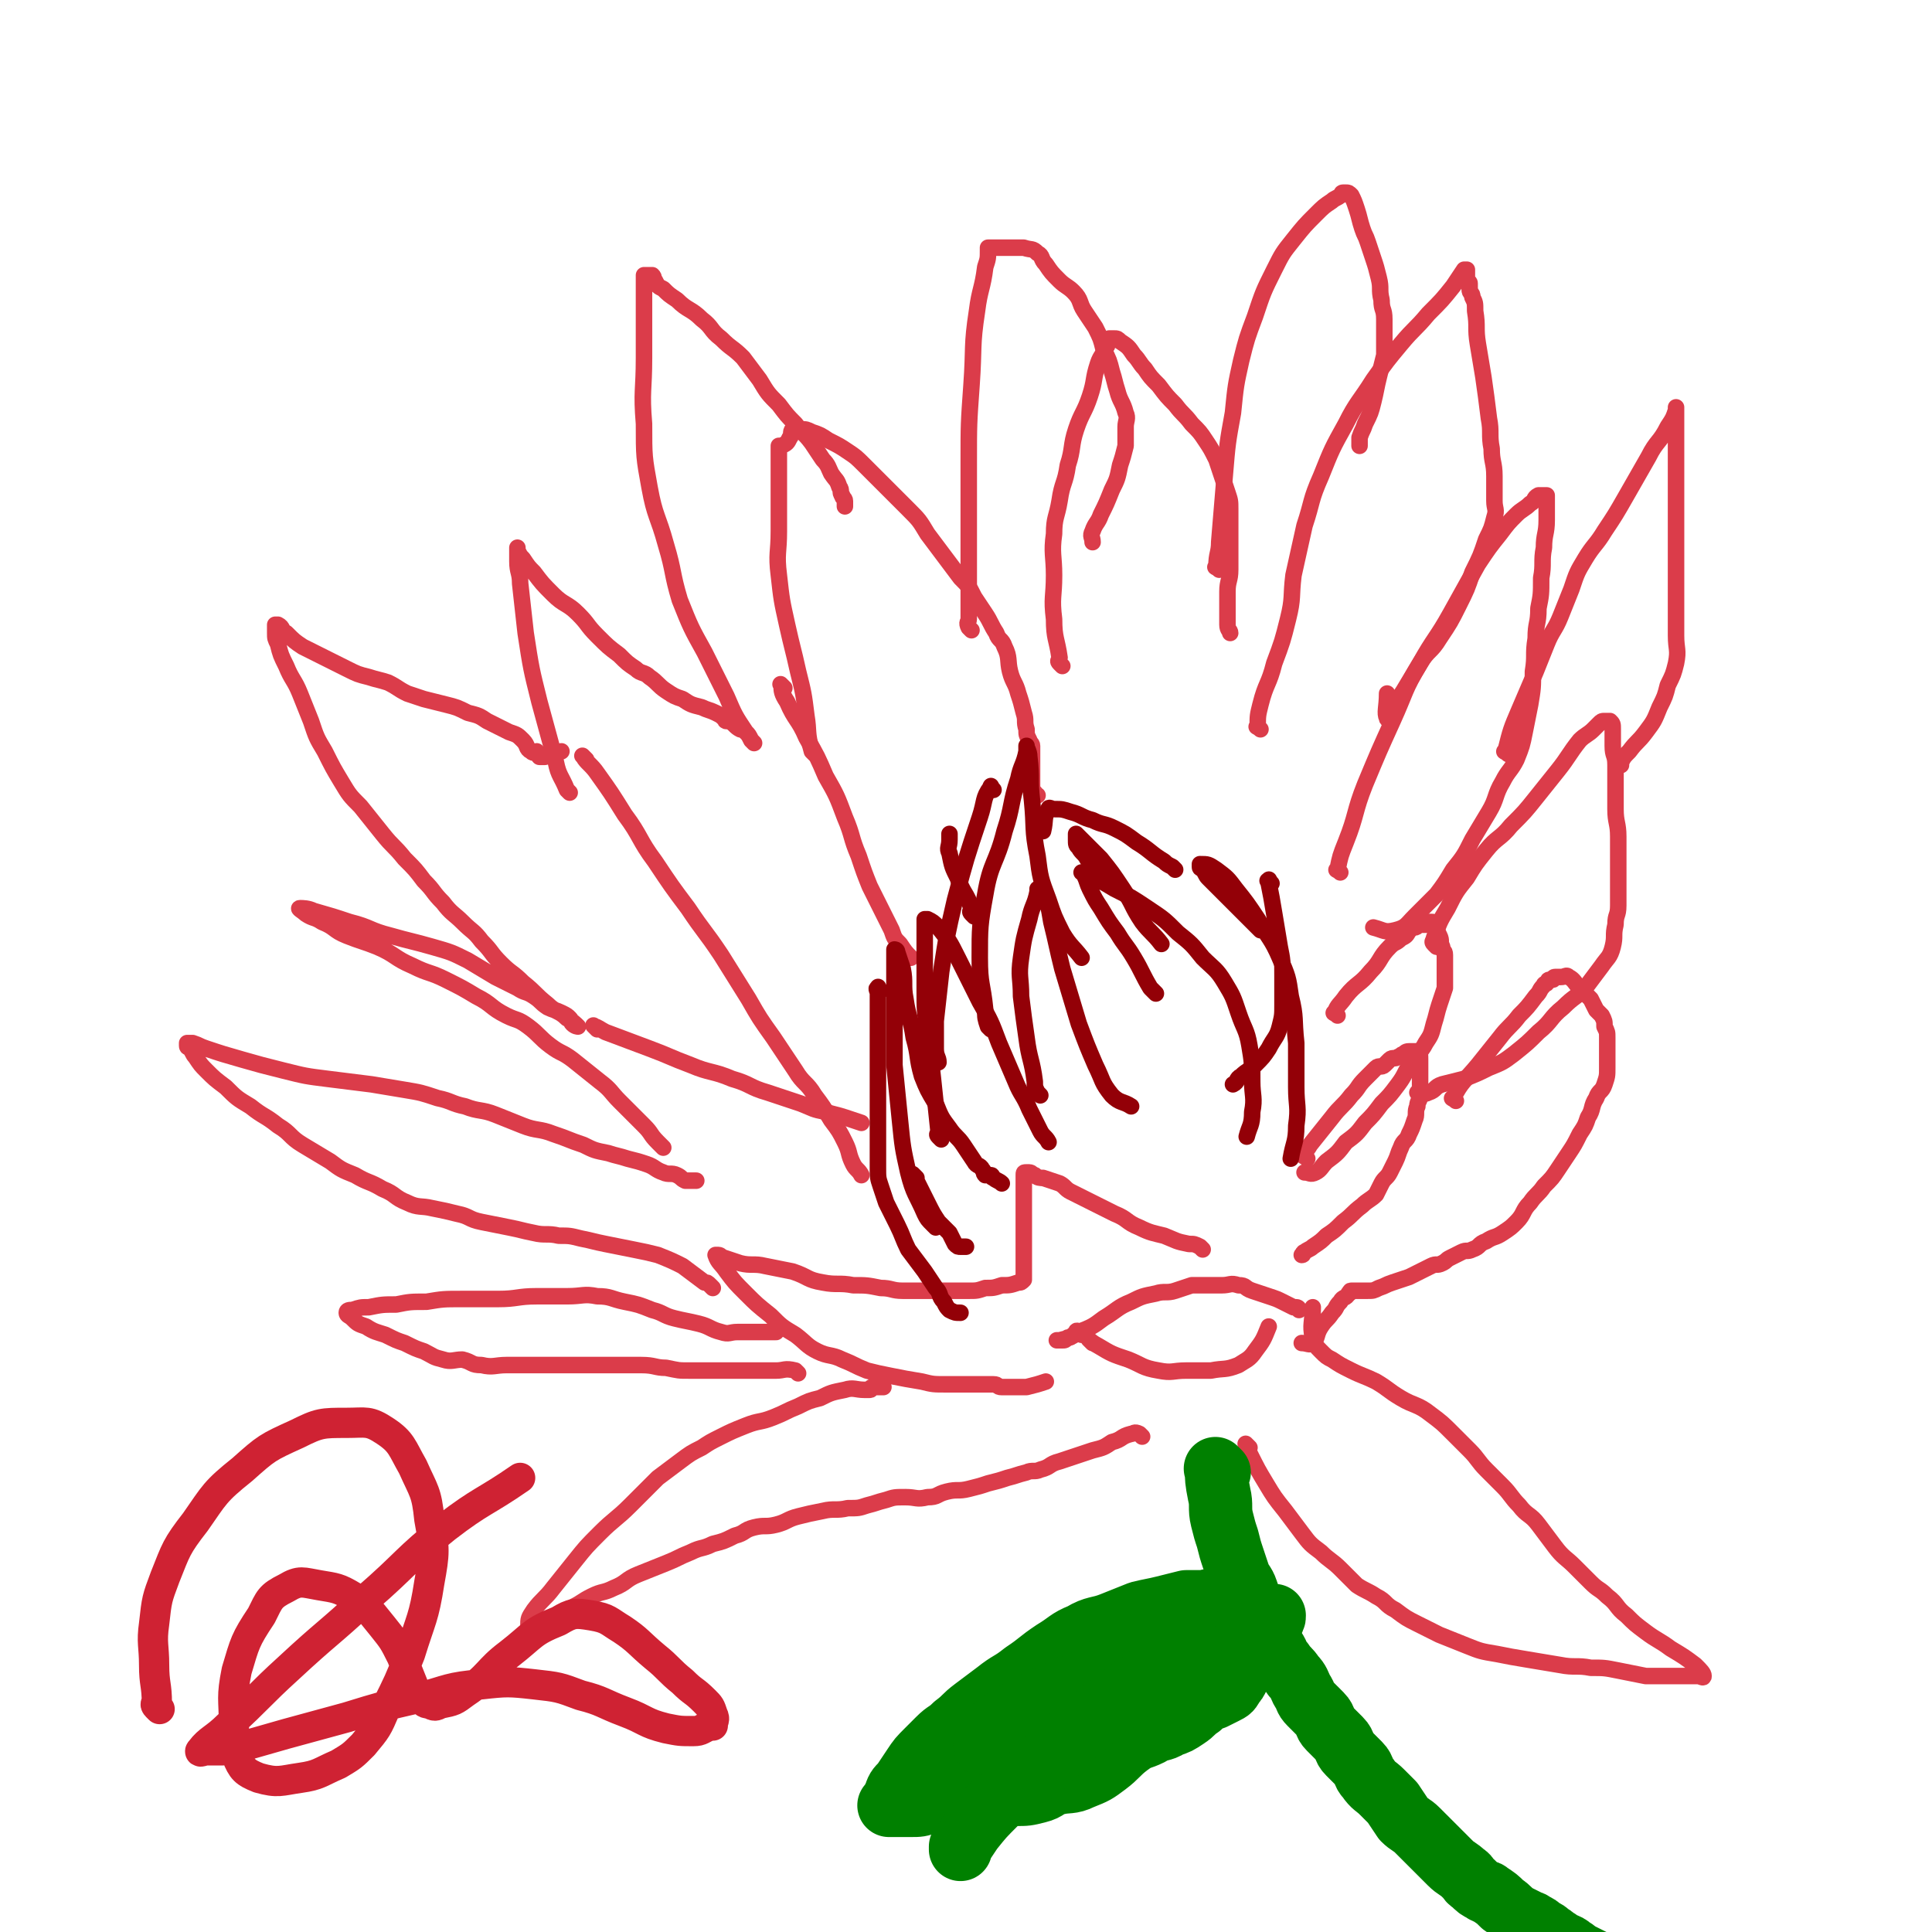 <svg viewBox='0 0 702 702' version='1.1' xmlns='http://www.w3.org/2000/svg' xmlns:xlink='http://www.w3.org/1999/xlink'><g fill='none' stroke='#DB3C4A' stroke-width='6' stroke-linecap='round' stroke-linejoin='round'><path d='M415,522c-1,-1 -1,-1 -1,-1 -2,-1 -2,0 -3,0 -4,1 -3,2 -7,3 -3,2 -3,2 -7,3 -3,1 -3,1 -6,2 -3,1 -3,1 -6,2 -4,1 -3,2 -7,3 -2,1 -3,0 -5,1 -4,1 -3,1 -7,2 -3,1 -3,1 -7,2 -3,1 -3,1 -7,2 -4,1 -4,0 -8,1 -4,1 -3,2 -7,2 -4,1 -4,0 -8,0 -4,0 -4,0 -7,1 -4,1 -3,1 -7,2 -3,1 -3,1 -7,1 -4,1 -5,0 -9,1 -5,1 -5,1 -9,2 -4,1 -4,2 -8,3 -4,1 -4,0 -8,1 -4,1 -3,2 -7,3 -4,2 -4,2 -8,3 -4,2 -4,1 -8,3 -5,2 -4,2 -9,4 -5,2 -5,2 -10,4 -5,2 -4,3 -9,5 -4,2 -4,1 -8,3 -4,2 -3,2 -7,4 -3,2 -3,2 -7,4 -3,2 -3,2 -6,3 -1,0 -1,0 -2,0 0,0 -1,0 -1,0 0,-3 0,-3 2,-6 3,-4 4,-4 7,-8 4,-5 4,-5 8,-10 4,-5 4,-5 9,-10 5,-5 6,-5 11,-10 5,-5 5,-5 10,-10 4,-3 4,-3 8,-6 4,-3 4,-3 8,-5 3,-2 3,-2 7,-4 4,-2 4,-2 9,-4 5,-2 5,-1 10,-3 5,-2 4,-2 9,-4 4,-2 4,-2 8,-3 4,-2 4,-2 9,-3 3,-1 4,0 7,0 1,0 1,0 2,0 1,0 0,-1 1,-1 0,0 1,0 1,0 1,0 1,0 1,0 1,0 1,0 2,0 '/><path d='M290,499c-1,-1 -1,-1 -1,-1 -4,-1 -4,0 -7,0 -5,0 -5,0 -11,0 -5,0 -5,0 -10,0 -5,0 -5,0 -10,0 -5,0 -4,0 -9,-1 -4,0 -4,-1 -9,-1 -4,0 -4,0 -8,0 -4,0 -4,0 -8,0 -3,0 -3,0 -7,0 -3,0 -3,0 -6,0 -3,0 -3,0 -6,0 -3,0 -3,0 -7,0 -3,0 -3,0 -7,0 -4,0 -5,1 -9,0 -4,0 -3,-1 -7,-2 -3,0 -4,1 -7,0 -4,-1 -3,-1 -7,-3 -3,-1 -3,-1 -7,-3 -3,-1 -3,-1 -7,-3 -3,-1 -4,-1 -7,-3 -3,-1 -3,-1 -5,-3 -1,-1 -2,-1 -2,-2 0,-1 1,-1 2,-1 3,-1 3,-1 6,-1 5,-1 5,-1 10,-1 5,-1 5,-1 11,-1 6,-1 6,-1 13,-1 6,0 7,0 13,0 7,0 7,-1 14,-1 5,0 6,0 11,0 6,0 6,-1 11,0 5,0 5,1 10,2 5,1 5,1 10,3 4,1 4,2 8,3 4,1 5,1 9,2 4,1 4,2 8,3 3,1 3,0 6,0 3,0 3,0 5,0 1,0 1,0 2,0 2,0 2,0 3,0 1,0 1,0 1,0 1,0 1,0 1,0 1,0 1,0 2,0 '/><path d='M259,468c-1,-1 -1,-1 -1,-1 -1,-1 -1,-1 -2,-1 -4,-3 -4,-3 -8,-6 -4,-2 -4,-2 -9,-4 -4,-1 -4,-1 -9,-2 -5,-1 -5,-1 -10,-2 -5,-1 -4,-1 -9,-2 -4,-1 -4,-1 -8,-1 -4,-1 -5,0 -9,-1 -5,-1 -4,-1 -9,-2 -5,-1 -5,-1 -10,-2 -5,-1 -4,-2 -9,-3 -4,-1 -4,-1 -9,-2 -4,-1 -5,0 -9,-2 -5,-2 -4,-3 -9,-5 -5,-3 -5,-2 -10,-5 -5,-2 -5,-2 -9,-5 -5,-3 -5,-3 -10,-6 -5,-3 -4,-4 -9,-7 -5,-4 -5,-3 -10,-7 -5,-3 -5,-3 -9,-7 -4,-3 -4,-3 -7,-6 -2,-2 -2,-2 -4,-5 -1,-1 -1,-2 -2,-3 0,-1 -1,0 -1,-1 0,0 0,-1 0,-1 1,0 1,0 2,0 3,1 2,1 5,2 6,2 6,2 13,4 7,2 7,2 15,4 8,2 8,2 16,3 8,1 8,1 16,2 6,1 6,1 12,2 6,1 6,1 12,3 5,1 5,2 10,3 5,2 6,1 11,3 5,2 5,2 10,4 5,2 6,1 11,3 6,2 5,2 11,4 4,2 4,2 9,3 3,1 4,1 7,2 4,1 4,1 7,2 3,1 3,2 6,3 2,1 3,0 5,1 2,1 1,1 3,2 1,0 1,0 2,0 1,0 1,0 2,0 '/><path d='M241,417c-1,-1 -1,-1 -1,-1 -1,-1 -1,-1 -1,-1 -3,-3 -2,-3 -5,-6 -2,-2 -2,-2 -4,-4 -2,-2 -2,-2 -5,-5 -3,-3 -3,-4 -7,-7 -5,-4 -5,-4 -10,-8 -4,-3 -4,-2 -8,-5 -4,-3 -4,-4 -8,-7 -4,-3 -4,-2 -8,-4 -6,-3 -5,-4 -11,-7 -5,-3 -5,-3 -11,-6 -6,-3 -6,-2 -12,-5 -7,-3 -6,-4 -13,-7 -5,-2 -6,-2 -11,-4 -5,-2 -4,-3 -9,-5 -3,-2 -3,-1 -6,-3 -1,-1 -3,-2 -2,-2 1,0 3,0 5,1 7,2 7,2 13,4 8,2 7,3 15,5 7,2 8,2 15,4 7,2 7,2 13,5 5,3 5,3 10,6 4,2 4,2 8,4 3,2 3,1 6,3 3,2 2,2 5,4 2,1 3,1 5,2 2,1 2,1 3,2 1,1 0,1 1,2 1,1 2,1 2,1 -1,-1 -2,-2 -4,-3 -3,-3 -4,-2 -7,-5 -5,-4 -4,-4 -9,-8 -4,-4 -4,-3 -8,-7 -4,-4 -3,-4 -7,-8 -3,-4 -3,-3 -7,-7 -3,-3 -4,-3 -7,-7 -4,-4 -3,-4 -7,-8 -3,-4 -3,-4 -7,-8 -4,-5 -4,-4 -8,-9 -4,-5 -4,-5 -8,-10 -4,-4 -4,-4 -7,-9 -3,-5 -3,-5 -6,-11 -3,-5 -3,-5 -5,-11 -2,-5 -2,-5 -4,-10 -2,-5 -3,-5 -5,-10 -2,-4 -2,-4 -3,-8 -1,-2 -1,-2 -1,-4 0,-1 0,-1 0,-2 0,0 0,-1 0,-1 0,0 1,0 1,0 2,1 1,2 3,3 3,3 3,3 6,5 4,2 4,2 8,4 4,2 4,2 8,4 4,2 4,2 8,3 3,1 4,1 7,2 4,2 3,2 7,4 3,1 3,1 6,2 4,1 4,1 8,2 4,1 4,1 8,3 4,1 4,1 7,3 4,2 4,2 8,4 3,1 3,1 5,3 2,2 1,3 3,4 1,1 1,0 2,0 1,1 0,1 1,2 0,0 1,0 1,0 1,0 1,0 1,0 3,-1 3,-1 6,-2 '/><path d='M207,288c-1,-1 -1,-1 -1,-1 -2,-5 -3,-5 -4,-10 -3,-11 -3,-11 -6,-22 -3,-12 -3,-12 -5,-25 -1,-9 -1,-9 -2,-18 0,-4 -1,-4 -1,-8 0,-1 0,-1 0,-3 0,-1 0,-2 0,-2 0,0 0,1 0,1 1,2 1,2 2,3 2,3 2,3 4,5 3,4 3,4 7,8 4,4 5,3 9,7 4,4 3,4 7,8 4,4 4,4 8,7 3,3 3,3 6,5 2,2 3,1 5,3 3,2 3,3 6,5 3,2 3,2 6,3 3,2 3,2 7,3 2,1 3,1 5,2 2,1 2,1 3,2 1,0 0,1 1,1 0,0 1,0 1,0 2,1 2,2 4,3 '/><path d='M274,270c-1,-1 -1,-1 -1,-1 -1,-2 -1,-2 -2,-3 -4,-6 -4,-6 -7,-13 -4,-8 -4,-8 -8,-16 -5,-9 -5,-9 -9,-19 -3,-10 -2,-10 -5,-20 -3,-11 -4,-10 -6,-21 -2,-11 -2,-11 -2,-23 -1,-12 0,-12 0,-24 0,-8 0,-8 0,-17 0,-4 0,-4 0,-9 0,-2 0,-2 0,-4 0,0 1,0 1,0 1,0 1,0 1,0 1,0 1,0 1,0 1,1 0,1 1,2 1,2 1,2 3,3 2,2 2,2 5,4 4,4 5,3 9,7 4,3 3,4 7,7 4,4 4,3 8,7 3,4 3,4 6,8 3,5 3,5 7,9 3,4 3,4 6,7 3,4 3,3 6,7 2,3 2,3 4,6 2,2 2,3 3,5 2,3 2,2 3,5 1,1 0,2 1,3 0,1 1,1 1,2 0,1 0,1 0,2 '/><path d='M296,274c-1,-1 -1,-1 -1,-1 -2,-7 -1,-7 -2,-13 -1,-8 -1,-8 -3,-16 -2,-9 -2,-8 -4,-17 -2,-9 -2,-9 -3,-18 -1,-8 0,-8 0,-16 0,-7 0,-7 0,-14 0,-5 0,-5 0,-10 0,-1 0,-1 0,-3 0,-1 0,-1 0,-2 0,0 0,0 0,-1 0,0 0,-1 0,-1 0,0 1,0 1,0 2,-1 2,-1 3,-3 1,-1 0,-2 1,-3 0,0 1,0 1,0 1,0 1,0 2,0 2,0 2,0 4,1 3,1 3,1 6,3 4,2 4,2 7,4 3,2 3,2 6,5 4,4 4,4 8,8 4,4 4,4 8,8 4,4 4,4 7,9 3,4 3,4 6,8 3,4 3,4 6,8 3,3 3,3 5,7 2,3 2,3 4,6 2,3 2,4 4,7 1,3 2,2 3,5 2,4 1,5 2,9 1,4 2,4 3,8 1,3 1,3 2,7 1,3 0,3 1,6 0,2 0,2 1,4 0,1 1,1 1,2 0,0 0,1 0,1 0,2 0,2 0,3 0,3 0,3 0,5 0,3 0,3 0,5 0,2 0,2 1,3 0,1 1,1 1,1 '/><path d='M353,229c-1,-1 -1,-1 -1,-1 -1,-2 0,-2 0,-3 0,-7 0,-7 0,-14 0,-9 0,-9 0,-19 0,-12 0,-12 0,-24 0,-14 0,-14 1,-28 1,-14 0,-14 2,-27 1,-8 2,-8 3,-16 1,-3 1,-3 1,-6 0,0 0,-1 0,-1 1,0 1,0 2,0 1,0 1,0 1,0 1,0 1,0 2,0 1,0 1,0 2,0 2,0 2,0 3,0 2,0 2,0 3,0 3,1 3,0 5,2 2,1 1,2 3,4 2,3 2,3 5,6 2,2 3,2 5,4 3,3 2,4 4,7 2,3 2,3 4,6 2,4 2,4 3,8 2,4 2,4 3,8 1,3 1,4 2,7 1,4 2,4 3,8 1,2 0,3 0,5 0,4 0,4 0,7 -1,4 -1,4 -2,7 -1,5 -1,5 -3,9 -2,5 -2,5 -4,9 -1,3 -2,3 -3,6 -1,2 0,2 0,4 '/><path d='M386,242c-1,-1 -1,-1 -1,-1 -1,-1 0,-1 0,-2 -1,-7 -2,-7 -2,-14 -1,-8 0,-8 0,-16 0,-7 -1,-8 0,-15 0,-6 1,-6 2,-12 1,-7 2,-6 3,-13 2,-6 1,-7 3,-13 2,-6 3,-6 5,-12 2,-6 1,-6 3,-12 1,-3 2,-3 3,-6 1,-1 0,-2 1,-3 0,0 1,0 1,0 1,0 1,0 1,0 1,0 1,0 2,1 3,2 3,2 5,5 2,2 2,3 4,5 2,3 2,3 5,6 3,4 3,4 6,7 3,4 3,3 6,7 3,3 3,3 5,6 2,3 2,3 4,7 1,3 1,3 2,6 1,3 1,3 2,6 1,3 1,3 1,6 0,3 0,4 0,7 0,4 0,4 0,7 0,4 0,4 0,8 0,4 -1,4 -1,8 0,3 0,4 0,7 0,3 0,3 0,5 0,2 1,2 1,3 '/><path d='M443,207c-1,-1 -2,-1 -1,-1 0,-5 1,-5 1,-9 1,-12 1,-12 2,-24 1,-12 1,-12 3,-23 1,-10 1,-10 3,-19 2,-8 2,-8 5,-16 3,-9 3,-9 7,-17 3,-6 3,-6 7,-11 4,-5 4,-5 8,-9 3,-3 3,-3 6,-5 1,-1 2,-1 3,-2 1,0 0,-1 1,-1 0,0 1,0 1,0 1,0 1,0 2,1 1,2 1,2 2,5 1,3 1,4 2,7 1,3 1,2 2,5 1,3 1,3 2,6 1,3 1,3 2,7 1,4 0,4 1,8 0,4 1,3 1,7 0,3 0,3 0,6 0,4 0,4 0,7 -1,4 -1,4 -2,8 -1,4 -1,5 -2,9 -1,4 -1,4 -3,8 -1,3 -1,2 -2,5 0,1 0,2 0,3 '/><path d='M458,265c-1,-1 -2,-1 -1,-1 0,-4 0,-4 1,-8 2,-8 3,-7 5,-15 3,-8 3,-8 5,-16 2,-8 1,-8 2,-16 2,-9 2,-9 4,-18 3,-9 2,-9 6,-18 4,-10 4,-10 9,-19 4,-8 5,-8 10,-16 5,-7 5,-7 10,-13 5,-6 5,-5 10,-11 5,-5 5,-5 9,-10 2,-3 2,-3 4,-6 0,0 1,0 1,0 0,1 0,1 0,2 0,1 0,1 0,2 0,1 1,0 1,1 0,1 0,1 0,2 0,2 1,1 1,3 1,2 1,2 1,5 1,6 0,6 1,12 1,6 1,6 2,12 1,7 1,7 2,15 1,5 0,6 1,11 0,5 1,5 1,10 0,4 0,5 0,9 0,3 1,3 0,6 -1,4 -1,4 -3,8 -2,6 -2,6 -5,12 -2,6 -2,6 -5,12 -3,6 -3,6 -7,12 -3,5 -4,4 -7,9 -3,5 -3,5 -6,10 -2,3 -2,4 -4,7 -1,2 -2,4 -2,3 -1,-2 0,-4 0,-9 '/><path d='M487,317c-1,-1 -2,-1 -1,-1 1,-5 1,-5 3,-10 4,-10 3,-11 7,-21 5,-12 5,-12 10,-23 5,-11 4,-11 10,-21 5,-9 6,-9 11,-18 5,-9 5,-9 10,-18 4,-6 4,-6 8,-11 3,-4 3,-4 6,-7 2,-2 3,-2 5,-4 2,-1 1,-2 3,-3 1,0 1,0 2,0 1,0 1,0 1,0 0,2 0,2 0,4 0,3 0,3 0,5 0,5 -1,5 -1,10 -1,5 0,6 -1,11 0,6 0,6 -1,11 0,6 -1,5 -1,11 -1,6 0,6 -1,12 0,6 0,6 -1,12 -1,5 -1,5 -2,10 -1,5 -1,5 -3,10 -2,4 -3,4 -5,8 -3,5 -2,6 -5,11 -3,5 -3,5 -6,10 -3,6 -3,6 -7,11 -3,5 -3,5 -6,9 -4,4 -4,4 -8,8 -3,3 -3,4 -7,5 -4,1 -4,0 -8,-1 '/><path d='M548,274c-1,-1 -2,-1 -1,-1 2,-8 2,-8 5,-15 3,-7 3,-7 6,-14 2,-5 2,-5 4,-10 2,-5 3,-5 5,-10 2,-5 2,-5 4,-10 2,-6 2,-6 5,-11 3,-5 4,-5 7,-10 4,-6 4,-6 8,-13 4,-7 4,-7 8,-14 3,-6 4,-5 7,-11 2,-3 2,-3 3,-6 0,0 0,-1 0,-1 0,1 0,2 0,3 0,2 0,2 0,4 0,3 0,3 0,5 0,3 0,3 0,6 0,4 0,4 0,7 0,5 0,5 0,9 0,6 0,6 0,12 0,7 0,7 0,13 0,6 0,6 0,12 0,6 0,6 0,12 0,5 1,5 0,10 -1,4 -1,4 -3,8 -1,4 -1,4 -3,8 -2,5 -2,5 -5,9 -3,4 -3,3 -6,7 -2,2 -2,2 -3,4 0,0 0,1 0,1 '/><path d='M522,344c-1,-1 -1,-1 -1,-1 -1,-1 0,-1 0,-2 2,-6 2,-6 5,-11 3,-6 3,-6 7,-11 3,-5 3,-5 7,-10 4,-5 5,-4 9,-9 5,-5 5,-5 9,-10 4,-5 4,-5 8,-10 4,-5 4,-6 8,-11 2,-2 3,-2 5,-4 1,-1 1,-1 2,-2 1,-1 1,-1 2,-1 0,0 1,0 1,0 1,0 1,0 1,0 1,1 1,1 1,3 0,3 0,3 0,6 0,4 1,3 1,7 0,4 0,4 0,8 0,4 0,4 0,8 0,5 1,5 1,10 0,4 0,5 0,9 0,4 0,4 0,8 0,4 0,4 0,8 0,4 -1,3 -1,7 -1,4 0,4 -1,8 -1,4 -2,4 -4,7 -3,4 -3,4 -6,8 -4,4 -4,3 -8,7 -5,4 -4,5 -9,9 -4,4 -4,4 -9,8 -4,3 -4,3 -9,5 -4,2 -4,2 -9,4 -4,1 -4,1 -8,2 -3,1 -2,2 -5,3 -2,1 -2,0 -4,0 '/><path d='M529,400c-1,-1 -2,-1 -1,-1 3,-6 4,-6 9,-12 4,-5 4,-5 8,-10 3,-4 4,-4 7,-8 3,-3 3,-3 6,-7 2,-2 1,-2 3,-4 0,-1 1,0 1,-1 1,0 0,-1 1,-1 0,0 1,0 1,0 1,0 0,-1 1,-1 0,0 1,0 1,0 1,0 1,0 1,0 2,0 2,-1 3,0 2,1 2,2 4,4 2,2 2,2 4,4 1,2 1,2 2,4 1,1 1,1 2,2 1,2 1,2 1,4 1,2 1,2 1,4 0,3 0,3 0,6 0,3 0,3 0,5 0,3 0,3 -1,6 -1,3 -2,2 -3,5 -2,3 -1,4 -3,7 -1,3 -1,3 -3,6 -2,4 -2,4 -4,7 -2,3 -2,3 -4,6 -2,3 -2,3 -5,6 -2,3 -3,3 -5,6 -3,3 -2,4 -5,7 -2,2 -2,2 -5,4 -3,2 -3,1 -6,3 -3,1 -2,2 -5,3 -2,1 -2,0 -4,1 -2,1 -2,1 -4,2 -2,1 -1,1 -3,2 -2,1 -2,0 -4,1 -2,1 -2,1 -4,2 -2,1 -2,1 -4,2 -3,1 -3,1 -6,2 -3,1 -2,1 -5,2 -2,1 -2,1 -4,1 -1,0 -1,0 -3,0 0,0 0,0 -1,0 -1,0 -1,0 -2,0 -1,0 0,1 -1,1 -1,2 -2,1 -3,3 -2,2 -1,2 -3,4 -2,3 -2,2 -4,5 -2,3 -1,4 -3,6 -1,1 -2,0 -4,0 '/><path d='M486,369c-1,-1 -2,-1 -1,-1 1,-3 2,-3 4,-6 4,-5 5,-4 9,-9 4,-4 3,-5 7,-9 2,-2 2,-1 4,-3 2,-1 2,-1 3,-3 1,0 0,-1 1,-1 0,0 1,0 1,0 1,0 1,-1 2,-1 1,0 1,0 2,0 1,0 0,-1 1,-1 0,0 1,0 1,0 1,0 1,0 1,1 1,2 1,2 2,4 1,2 0,2 1,4 0,2 1,1 1,3 0,1 0,1 0,2 0,2 0,2 0,3 0,2 0,2 0,3 0,2 0,2 0,4 -1,3 -1,3 -2,6 -1,3 -1,4 -2,7 -1,4 -1,4 -3,7 -2,4 -3,3 -5,7 -3,4 -2,4 -5,8 -3,4 -3,4 -6,7 -3,4 -3,4 -6,7 -3,4 -3,4 -7,7 -3,4 -3,4 -7,7 -2,2 -2,3 -4,4 -2,1 -2,0 -4,0 '/><path d='M475,421c-1,-1 -2,-1 -1,-1 0,-2 1,-2 2,-4 4,-5 4,-5 8,-10 3,-4 4,-4 7,-8 3,-3 2,-3 5,-6 2,-2 2,-2 4,-4 1,-1 2,0 3,-1 1,-1 1,-1 2,-2 1,-1 2,0 3,-1 1,0 1,-1 2,-1 1,-1 1,-1 3,-1 0,0 1,0 1,0 1,0 1,0 1,0 1,1 1,1 1,3 0,2 0,2 0,4 0,2 0,2 0,4 0,3 0,3 0,5 0,2 -1,2 -1,4 -1,2 0,3 -1,5 -1,3 -1,3 -2,5 -1,3 -2,2 -3,5 -1,2 -1,3 -2,5 -1,2 -1,2 -2,4 -1,2 -2,2 -3,4 -1,2 -1,2 -2,4 -2,2 -3,2 -5,4 -4,3 -3,3 -7,6 -3,3 -3,3 -6,5 -2,2 -2,2 -5,4 -1,1 -2,1 -3,2 -1,0 0,1 -1,1 '/><path d='M437,454c-1,-1 -1,-1 -1,-1 -2,-1 -2,-1 -4,-1 -5,-1 -4,-1 -9,-3 -4,-1 -5,-1 -9,-3 -5,-2 -4,-3 -9,-5 -4,-2 -4,-2 -8,-4 -4,-2 -4,-2 -8,-4 -2,-1 -2,-2 -4,-3 -3,-1 -3,-1 -6,-2 -1,0 -2,0 -3,-1 -1,0 -1,-1 -2,-1 0,0 -1,0 -1,0 -1,0 -1,0 -1,1 0,3 0,3 0,6 0,4 0,4 0,8 0,5 0,5 0,9 0,3 0,3 0,6 0,2 0,2 0,4 0,1 0,1 0,1 0,1 0,1 0,1 0,1 0,1 0,1 0,1 0,1 0,1 0,1 0,1 0,1 -1,1 -1,1 -2,1 -3,1 -3,1 -6,1 -3,1 -3,1 -6,1 -3,1 -3,1 -6,1 -3,0 -3,0 -7,0 -4,0 -4,0 -9,0 -4,0 -4,0 -8,0 -4,0 -4,-1 -8,-1 -5,-1 -5,-1 -10,-1 -5,-1 -6,0 -11,-1 -6,-1 -5,-2 -11,-4 -5,-1 -5,-1 -10,-2 -4,-1 -5,0 -9,-1 -3,-1 -3,-1 -6,-2 -1,0 -1,-1 -2,-1 0,0 -1,0 -1,0 1,3 2,3 4,6 3,4 3,4 7,8 4,4 4,4 9,8 4,4 4,4 9,7 4,3 4,4 8,6 4,2 5,1 9,3 5,2 4,2 9,4 4,1 4,1 9,2 5,1 5,1 11,2 4,1 4,1 9,1 3,0 4,0 7,0 2,0 2,0 4,0 1,0 1,0 2,0 1,0 1,0 1,0 1,0 1,0 1,0 1,0 1,0 2,0 2,0 1,1 3,1 2,0 3,0 5,0 2,0 2,0 4,0 4,-1 4,-1 7,-2 '/><path d='M393,485c-1,-1 -1,-1 -1,-1 -1,-1 -1,0 -1,0 0,1 0,1 -1,1 -1,1 -1,1 -2,1 -1,1 -1,1 -2,1 0,0 0,0 -1,0 0,0 -1,0 -1,0 0,0 1,0 1,0 4,-1 4,-1 7,-3 5,-2 5,-2 9,-5 5,-3 5,-4 10,-6 4,-2 4,-2 9,-3 3,-1 4,0 7,-1 3,-1 3,-1 6,-2 2,0 3,0 5,0 3,0 3,0 6,0 3,0 3,-1 6,0 3,0 2,1 5,2 3,1 3,1 6,2 3,1 3,1 5,2 2,1 2,1 4,2 0,0 1,0 1,0 1,0 1,1 1,1 '/><path d='M397,488c-1,-1 -2,-2 -1,-1 0,0 1,1 3,2 5,3 5,3 11,5 5,2 5,3 11,4 5,1 5,0 10,0 5,0 5,0 9,0 5,-1 5,0 10,-2 3,-2 4,-2 6,-5 3,-4 3,-4 5,-9 '/><path d='M213,276c-1,-1 -2,-2 -1,-1 1,2 3,3 5,6 5,7 5,7 10,15 6,8 5,9 11,17 6,9 6,9 12,17 6,9 6,8 12,17 5,8 5,8 10,16 4,7 4,7 9,14 4,6 4,6 8,12 3,5 4,4 7,9 3,4 3,4 6,9 3,4 3,4 5,8 2,4 1,4 3,8 1,2 2,2 3,4 '/><path d='M285,250c-1,-1 -2,-2 -1,-1 0,2 0,3 2,6 3,7 4,6 7,13 4,7 4,7 7,14 4,7 4,7 7,15 3,7 2,7 5,14 2,6 2,6 4,11 2,4 2,4 4,8 1,2 1,2 2,4 1,2 1,2 2,4 1,3 1,3 3,5 2,3 2,3 4,5 '/><path d='M217,374c-1,-1 -2,-2 -1,-1 1,0 2,1 4,2 8,3 8,3 16,6 8,3 7,3 15,6 7,3 8,2 15,5 7,2 6,3 13,5 6,2 6,2 12,4 5,2 4,2 9,3 3,1 4,1 7,2 3,1 3,1 6,2 '/><path d='M454,526c-1,-1 -2,-2 -1,-1 0,0 0,1 1,3 3,6 3,6 6,11 3,5 3,5 7,10 3,4 3,4 6,8 3,4 3,4 7,7 3,3 4,3 7,6 3,3 3,3 6,6 3,2 4,2 7,4 4,2 3,3 7,5 4,3 4,3 8,5 4,2 4,2 8,4 5,2 5,2 10,4 5,2 5,2 11,3 5,1 5,1 11,2 6,1 6,1 12,2 5,1 6,0 11,1 5,0 5,0 10,1 5,1 5,1 10,2 4,0 4,0 8,0 4,0 4,0 7,0 2,0 2,0 4,0 1,0 2,1 2,0 0,-1 -1,-2 -3,-4 -4,-3 -4,-3 -9,-6 -4,-3 -5,-3 -9,-6 -4,-3 -4,-3 -7,-6 -4,-3 -3,-4 -7,-7 -3,-3 -3,-2 -6,-5 -3,-3 -3,-3 -6,-6 -3,-3 -4,-3 -7,-7 -3,-4 -3,-4 -6,-8 -3,-4 -4,-3 -7,-7 -3,-3 -3,-4 -6,-7 -3,-3 -3,-3 -6,-6 -3,-3 -3,-4 -6,-7 -3,-3 -3,-3 -6,-6 -4,-4 -4,-4 -8,-7 -5,-4 -6,-3 -11,-6 -5,-3 -4,-3 -9,-6 -4,-2 -5,-2 -9,-4 -4,-2 -4,-2 -7,-4 -2,-1 -2,-1 -4,-3 -2,-2 -2,-2 -3,-5 -1,-5 0,-5 0,-11 '/></g>
<g fill='none' stroke='#930007' stroke-width='6' stroke-linecap='round' stroke-linejoin='round'><path d='M340,446c-1,-1 -1,-1 -1,-1 -2,-2 -2,-2 -3,-4 -3,-7 -4,-7 -6,-15 -2,-9 -2,-9 -3,-19 -1,-10 -1,-10 -2,-20 0,-9 0,-9 0,-19 0,-7 0,-7 0,-15 0,-3 0,-3 0,-6 0,-1 0,-2 0,-2 0,0 1,0 1,1 1,3 1,3 2,6 1,5 0,6 1,11 1,7 2,7 3,14 2,7 1,7 3,14 2,5 2,5 5,10 2,5 2,5 5,9 2,3 3,3 5,6 2,3 2,3 4,6 1,2 2,1 3,3 1,1 0,1 1,2 1,0 1,0 2,0 1,0 0,1 1,1 1,1 2,1 3,2 '/><path d='M342,414c-1,-1 -1,-1 -1,-1 -1,-1 0,-1 0,-2 -1,-9 -1,-10 -2,-19 -1,-9 -1,-9 -2,-18 -1,-7 -1,-7 -1,-14 0,-6 0,-6 0,-12 0,-4 0,-4 0,-9 0,-2 0,-2 0,-4 0,0 0,-1 0,-1 0,0 1,0 1,0 2,1 2,1 4,3 4,5 4,5 7,11 4,8 4,8 8,16 4,7 4,7 7,15 3,7 3,7 6,14 2,5 3,5 5,10 2,4 2,4 4,8 1,2 2,2 3,4 '/><path d='M378,398c-1,-1 -1,-1 -1,-1 -1,-2 -1,-2 -1,-4 -1,-8 -2,-8 -3,-16 -1,-7 -1,-7 -2,-15 0,-7 -1,-7 0,-14 1,-7 1,-7 3,-14 1,-5 2,-5 3,-10 0,0 0,-1 0,-1 1,0 2,0 2,1 2,5 2,5 3,11 2,8 2,9 4,17 3,10 3,10 6,20 3,8 3,8 6,15 3,6 2,6 6,11 3,3 4,2 7,4 '/><path d='M420,361c-1,-1 -1,-1 -1,-1 -1,-1 -1,-1 -1,-1 -3,-5 -3,-6 -6,-11 -3,-5 -3,-4 -6,-9 -3,-4 -3,-4 -6,-9 -2,-3 -2,-3 -4,-7 -1,-2 -1,-3 -2,-5 0,-1 -1,-1 -1,-1 0,0 1,0 1,0 6,3 6,3 11,6 6,3 6,3 12,7 6,4 6,4 11,9 5,4 5,4 9,9 4,4 5,4 8,9 3,5 3,5 5,11 2,6 3,6 4,12 1,6 1,6 1,13 0,5 1,6 0,11 0,5 -1,5 -2,9 '/><path d='M458,338c-1,-1 -1,-1 -1,-1 -2,-2 -2,-2 -4,-4 -4,-4 -4,-4 -8,-8 -3,-3 -3,-3 -6,-6 -1,-1 -1,-2 -2,-3 0,-1 -1,0 -1,-1 0,0 0,-1 0,-1 3,0 3,0 6,2 4,3 4,3 7,7 4,5 4,5 8,11 4,7 5,7 8,14 3,7 3,7 4,14 2,8 1,8 2,17 0,8 0,8 0,16 0,7 1,7 0,14 0,6 -1,6 -2,12 '/><path d='M360,374c-1,-1 -1,-1 -1,-1 -1,-3 -1,-3 -1,-6 -1,-10 -2,-9 -2,-19 0,-11 0,-12 2,-23 2,-12 4,-11 7,-23 3,-9 2,-10 5,-19 1,-5 2,-5 3,-10 0,-1 0,-2 0,-2 0,1 1,2 1,4 1,8 0,8 1,16 1,10 0,10 2,20 1,8 1,8 4,16 2,6 2,6 5,12 3,5 4,5 7,9 '/><path d='M401,320c-1,-1 -1,-1 -1,-1 -3,-4 -3,-4 -5,-7 -1,-2 -2,-2 -3,-4 -1,-1 -1,-1 -1,-3 0,0 0,0 0,-1 0,0 0,-1 0,-1 0,0 1,1 1,1 4,4 4,4 8,8 4,5 4,5 8,11 4,6 3,6 7,12 3,4 4,4 7,8 '/><path d='M427,316c-1,-1 -1,-1 -1,-1 -2,-1 -2,-1 -3,-2 -5,-3 -5,-4 -10,-7 -4,-3 -4,-3 -8,-5 -4,-2 -4,-1 -8,-3 -4,-1 -4,-2 -8,-3 -3,-1 -3,-1 -6,-1 -1,0 -2,-1 -2,0 -2,3 -1,4 -2,8 '/><path d='M354,333c-1,-1 -1,-1 -1,-1 -1,-1 0,-1 0,-2 -2,-6 -3,-5 -5,-11 -2,-4 -2,-4 -3,-9 -1,-2 0,-2 0,-5 0,-1 0,-1 0,-2 '/><path d='M361,287c-1,-1 -1,-2 -1,-1 -3,4 -2,5 -4,11 -5,15 -5,15 -9,30 -3,13 -3,13 -5,26 -1,9 -1,9 -2,18 0,5 0,5 0,10 0,3 1,3 1,5 '/><path d='M333,428c-1,-1 -2,-2 -1,-1 0,0 0,1 1,2 2,4 2,4 4,8 2,4 2,4 4,7 2,2 2,2 4,4 1,2 1,2 2,4 1,1 1,1 2,1 1,0 1,0 2,0 '/><path d='M320,360c-1,-1 -1,-2 -1,-1 -1,0 0,1 0,2 0,8 0,8 0,16 0,8 0,8 0,15 0,7 0,7 0,13 0,6 0,6 0,11 0,4 0,4 0,8 0,4 0,4 1,7 1,3 1,3 2,6 2,4 2,4 4,8 2,4 2,5 4,9 3,4 3,4 6,8 2,3 2,3 4,6 2,2 1,3 3,5 1,2 1,2 2,3 2,1 2,1 4,1 '/><path d='M462,321c-1,-1 -1,-2 -1,-1 -1,0 0,0 0,1 1,5 1,5 2,11 1,6 1,6 2,12 1,5 1,5 1,11 0,5 0,5 0,10 0,4 0,4 -1,8 -1,4 -2,4 -4,8 -2,3 -2,3 -5,6 -2,2 -3,2 -5,4 -2,1 -1,2 -3,3 '/></g>
<g fill='none' stroke='#008000' stroke-width='23' stroke-linecap='round' stroke-linejoin='round'><path d='M443,535c-1,-1 -2,-2 -1,-1 0,3 0,4 1,9 1,4 0,5 1,9 1,4 1,4 2,7 1,4 1,4 2,7 1,3 1,3 2,6 1,3 2,3 3,6 1,3 1,3 2,6 1,3 2,2 3,5 1,2 1,3 2,5 1,3 2,3 3,5 2,3 1,3 3,5 2,3 2,2 4,5 2,2 2,3 3,5 2,3 1,3 3,5 2,2 2,2 4,4 2,2 1,3 3,5 2,2 2,2 4,4 2,2 1,3 3,5 2,2 2,2 4,4 2,2 1,3 3,5 2,3 3,3 5,5 2,2 2,2 4,4 2,3 2,3 4,6 2,2 3,2 5,4 2,2 2,2 4,4 2,2 2,2 4,4 2,2 2,2 4,4 2,2 3,2 5,4 2,1 1,2 3,3 2,2 2,2 4,3 1,1 1,0 2,1 3,2 3,2 5,4 3,2 2,2 5,4 2,1 2,1 4,2 1,1 1,0 2,1 2,1 2,1 3,2 2,1 2,1 3,2 2,1 1,1 3,2 2,2 3,1 5,3 2,1 1,1 3,2 2,1 2,1 4,2 2,1 2,1 4,2 2,1 2,1 3,2 1,1 1,1 2,2 1,1 1,1 2,1 1,0 1,0 2,0 1,1 1,1 2,2 1,1 1,1 2,1 1,1 1,1 3,1 1,0 1,0 2,0 1,0 1,0 2,0 '/><path d='M441,583c-1,-1 -1,-1 -1,-1 -1,-1 -1,0 -1,0 -4,0 -4,0 -8,0 -4,1 -4,1 -8,2 -4,1 -5,1 -9,2 -5,2 -5,2 -10,4 -5,2 -6,1 -11,4 -5,2 -5,3 -10,6 -6,4 -5,4 -11,8 -5,4 -5,3 -10,7 -4,3 -4,3 -8,6 -4,3 -3,3 -7,6 -3,3 -3,2 -6,5 -2,2 -2,2 -4,4 -3,3 -3,3 -5,6 -2,3 -2,3 -4,6 -2,2 -2,2 -3,5 -1,1 0,2 -1,3 0,0 -1,0 -1,0 1,0 2,0 3,0 3,0 3,0 5,0 3,0 3,0 6,-1 3,-1 3,-1 6,-2 3,-1 3,-1 6,-1 3,0 3,0 6,0 4,0 4,0 7,0 4,0 4,0 7,0 4,0 4,0 8,-1 4,-1 3,-2 7,-3 4,-1 5,0 9,-2 5,-2 5,-2 9,-5 4,-3 4,-4 8,-7 4,-3 4,-2 8,-4 3,-2 4,-1 7,-3 3,-1 3,-1 6,-3 3,-2 2,-2 5,-4 2,-2 2,-2 5,-3 2,-1 2,-1 4,-2 2,-1 2,-1 3,-3 1,-1 1,-1 2,-3 1,-2 1,-2 2,-4 1,-2 2,-1 3,-3 1,-1 1,-1 1,-2 0,0 0,-1 0,-1 0,0 -1,0 -1,0 -3,1 -3,1 -5,2 -4,1 -3,2 -7,3 -5,2 -6,2 -11,4 -7,2 -7,2 -13,5 -7,3 -7,3 -14,7 -7,3 -6,4 -13,7 -5,3 -5,3 -10,5 -4,2 -5,1 -9,3 -5,2 -5,2 -9,4 -3,1 -3,2 -6,3 -3,2 -3,1 -6,3 -2,1 -2,1 -4,3 -1,1 -1,1 -1,2 0,0 1,0 1,0 6,-2 6,-2 11,-4 9,-4 9,-4 17,-9 10,-6 9,-7 19,-14 9,-6 9,-6 19,-12 8,-5 8,-5 17,-10 7,-4 8,-3 15,-7 5,-2 5,-3 10,-5 3,-1 3,-1 6,-2 0,0 1,0 1,0 0,1 0,1 -1,2 -2,2 -2,2 -5,4 -3,3 -3,3 -7,5 -4,3 -4,3 -8,5 -5,3 -5,3 -10,6 -5,3 -5,3 -11,6 -7,4 -8,4 -15,8 -7,3 -6,4 -13,7 -4,2 -5,2 -9,4 -4,2 -3,2 -7,4 -3,2 -3,2 -7,3 -2,1 -2,0 -4,0 0,0 -1,0 -1,0 6,-4 7,-4 13,-8 '/><path d='M434,594c-1,-1 -1,-2 -1,-1 -2,0 -2,0 -4,1 -7,3 -7,3 -13,6 -8,3 -7,4 -15,7 -7,4 -7,4 -15,7 -6,3 -7,3 -13,6 -5,3 -5,3 -9,6 -3,2 -3,2 -5,4 -1,2 -1,2 -1,4 0,1 1,1 1,1 '/><path d='M432,597c-1,-1 -1,-2 -1,-1 -3,1 -2,3 -5,5 -7,7 -7,7 -15,13 -9,7 -9,7 -18,14 -8,7 -8,8 -16,15 -7,6 -8,6 -15,12 -5,5 -5,5 -9,10 -2,3 -2,3 -4,6 0,0 0,1 0,1 '/></g>
<g fill='none' stroke='#CF2233' stroke-width='11' stroke-linecap='round' stroke-linejoin='round'><path d='M58,621c-1,-1 -1,-1 -1,-1 -1,-1 0,-1 0,-1 0,-7 -1,-7 -1,-14 0,-7 -1,-8 0,-15 1,-9 1,-9 4,-17 4,-10 4,-11 11,-20 7,-10 7,-11 17,-19 9,-8 9,-8 20,-13 8,-4 9,-4 18,-4 7,0 8,-1 14,3 6,4 6,6 10,13 4,9 5,9 6,19 2,11 2,12 0,23 -2,13 -3,13 -7,26 -4,10 -4,10 -9,20 -3,7 -3,7 -8,13 -4,4 -4,4 -9,7 -7,3 -7,4 -14,5 -7,1 -8,2 -15,0 -5,-2 -6,-3 -8,-8 -2,-5 -1,-5 -1,-11 0,-10 -1,-10 1,-20 3,-10 3,-11 9,-20 3,-6 3,-7 9,-10 5,-3 6,-2 12,-1 6,1 7,1 12,4 6,4 6,5 11,11 4,5 4,5 7,11 2,5 2,5 4,10 1,3 1,3 3,5 1,1 1,2 3,2 2,1 2,1 4,0 5,-1 5,-1 9,-4 9,-6 8,-8 16,-14 9,-7 8,-8 18,-12 5,-3 6,-3 12,-2 6,1 6,2 11,5 6,4 6,5 12,10 5,4 5,5 10,9 4,4 4,3 8,7 2,2 2,2 3,5 1,2 0,2 0,4 0,0 -1,0 -1,0 -3,1 -3,2 -6,2 -5,0 -5,0 -10,-1 -8,-2 -7,-3 -15,-6 -8,-3 -8,-4 -16,-6 -8,-3 -8,-3 -17,-4 -9,-1 -10,-1 -19,0 -12,1 -12,2 -23,5 -13,3 -13,3 -26,7 -11,3 -11,3 -22,6 -7,2 -7,2 -14,4 -4,1 -4,1 -9,2 -3,0 -3,0 -6,0 -1,0 -3,1 -2,0 3,-4 5,-4 10,-9 11,-10 11,-11 22,-21 14,-13 14,-12 28,-25 15,-13 14,-14 29,-26 13,-10 14,-9 27,-18 '/></g>
</svg>
